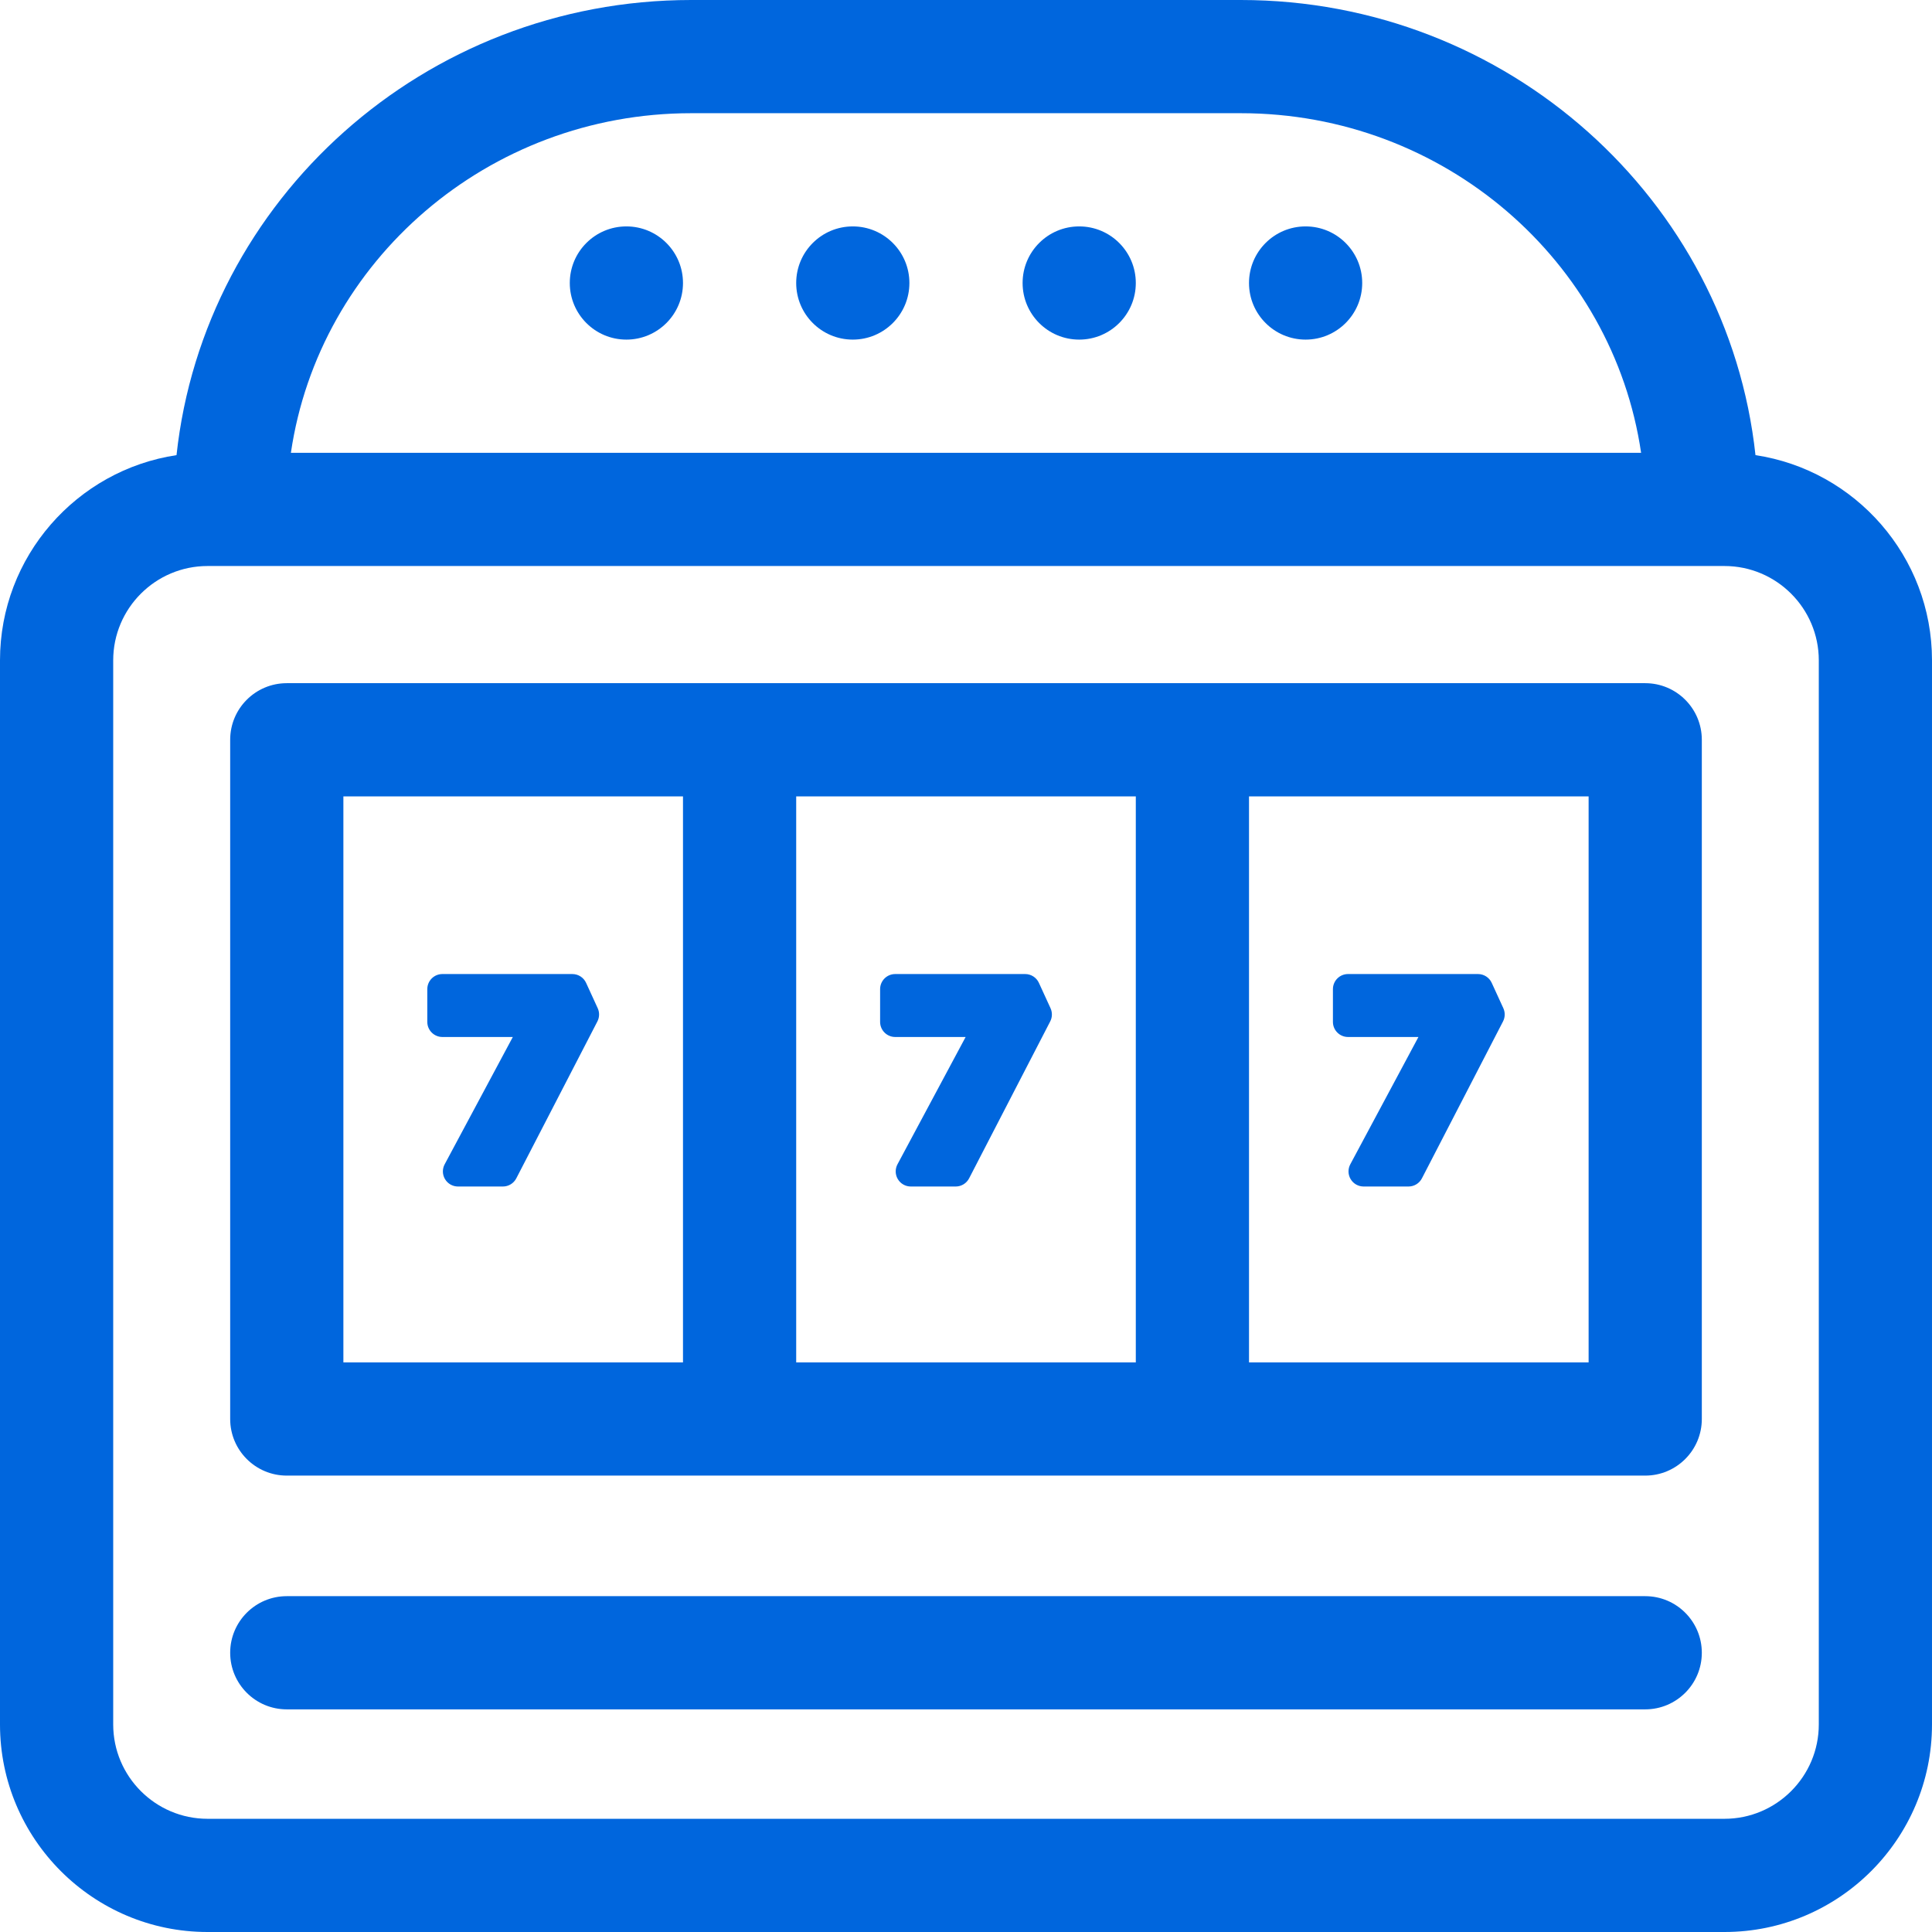 <?xml version="1.0"?>
<svg xmlns="http://www.w3.org/2000/svg" id="Capa_1" enable-background="new 0 0 512 512" height="512" viewBox="0 0 512 512" width="512" class=""><g><path d="m465.221 120.616c-7.32-67.701-65.696-120.616-136.399-120.616h-145.644c-70.703 0-129.079 52.915-136.399 120.616-26.441 3.981-46.779 26.85-46.779 54.384v282c0 30.327 24.673 55 55 55h402c30.327 0 55-24.673 55-55v-282c0-27.534-20.338-50.403-46.779-54.384zm16.779 336.384c0 13.785-11.215 25-25 25h-402c-13.785 0-25-11.215-25-25v-282c0-13.785 11.215-25 25-25h6 390 6c13.785 0 25 11.215 25 25zm-298.822-427h145.644c53.9 0 98.636 39.183 106.088 90h-357.82c7.452-50.817 52.188-90 106.088-90z" data-original="#000000" class="active-path" style="fill:#0066DD" data-old_color="#000000"/><path d="m436 181.05h-360c-8.284 0-15 6.716-15 15v180c0 8.284 6.716 15 15 15h360c8.284 0 15-6.716 15-15v-180c0-8.284-6.716-15-15-15zm-225 30h90v150h-90zm-120 0h90v150h-90zm330 150h-90v-150h90z" data-original="#000000" class="active-path" style="fill:#0066DD" data-old_color="#000000"/><path d="m155.318 260.465c-.652-1.422-2.072-2.333-3.636-2.333h-34.444c-2.209 0-4 1.791-4 4v8.681c0 2.209 1.791 4 4 4h18.665l-18.06 33.736c-.664 1.24-.628 2.737.095 3.943.723 1.207 2.025 1.945 3.432 1.945h11.901c1.496 0 2.867-.834 3.553-2.164l21.493-41.584c.565-1.093.596-2.385.083-3.503z" data-original="#000000" class="active-path" style="fill:#0066DD" data-old_color="#000000"/><path d="m275.318 260.465c-.652-1.422-2.072-2.333-3.636-2.333h-34.444c-2.209 0-4 1.791-4 4v8.681c0 2.209 1.791 4 4 4h18.665l-18.06 33.736c-.664 1.24-.628 2.737.095 3.943.723 1.207 2.025 1.945 3.432 1.945h11.901c1.496 0 2.867-.834 3.553-2.164l21.493-41.584c.565-1.093.596-2.385.083-3.503z" data-original="#000000" class="active-path" style="fill:#0066DD" data-old_color="#000000"/><path d="m357.238 274.812h18.665l-18.06 33.736c-.664 1.24-.628 2.737.095 3.943.723 1.207 2.025 1.945 3.432 1.945h11.901c1.496 0 2.867-.834 3.553-2.164l21.493-41.584c.565-1.093.596-2.385.083-3.503l-3.081-6.721c-.652-1.422-2.072-2.333-3.636-2.333h-34.444c-2.209 0-4 1.791-4 4v8.681c-.001 2.209 1.79 4 3.999 4z" data-original="#000000" class="active-path" style="fill:#0066DD" data-old_color="#000000"/><path d="m436 423h-360c-8.284 0-15 6.716-15 15s6.716 15 15 15h360c8.284 0 15-6.716 15-15s-6.716-15-15-15z" data-original="#000000" class="active-path" style="fill:#0066DD" data-old_color="#000000"/><circle cx="226" cy="75" r="15" data-original="#000000" class="active-path" style="fill:#0066DD" data-old_color="#000000"/><circle cx="166" cy="75" r="15" data-original="#000000" class="active-path" style="fill:#0066DD" data-old_color="#000000"/><circle cx="286" cy="75" r="15" data-original="#000000" class="active-path" style="fill:#0066DD" data-old_color="#000000"/><circle cx="346" cy="75" r="15" data-original="#000000" class="active-path" style="fill:#0066DD" data-old_color="#000000"/></g> </svg>
